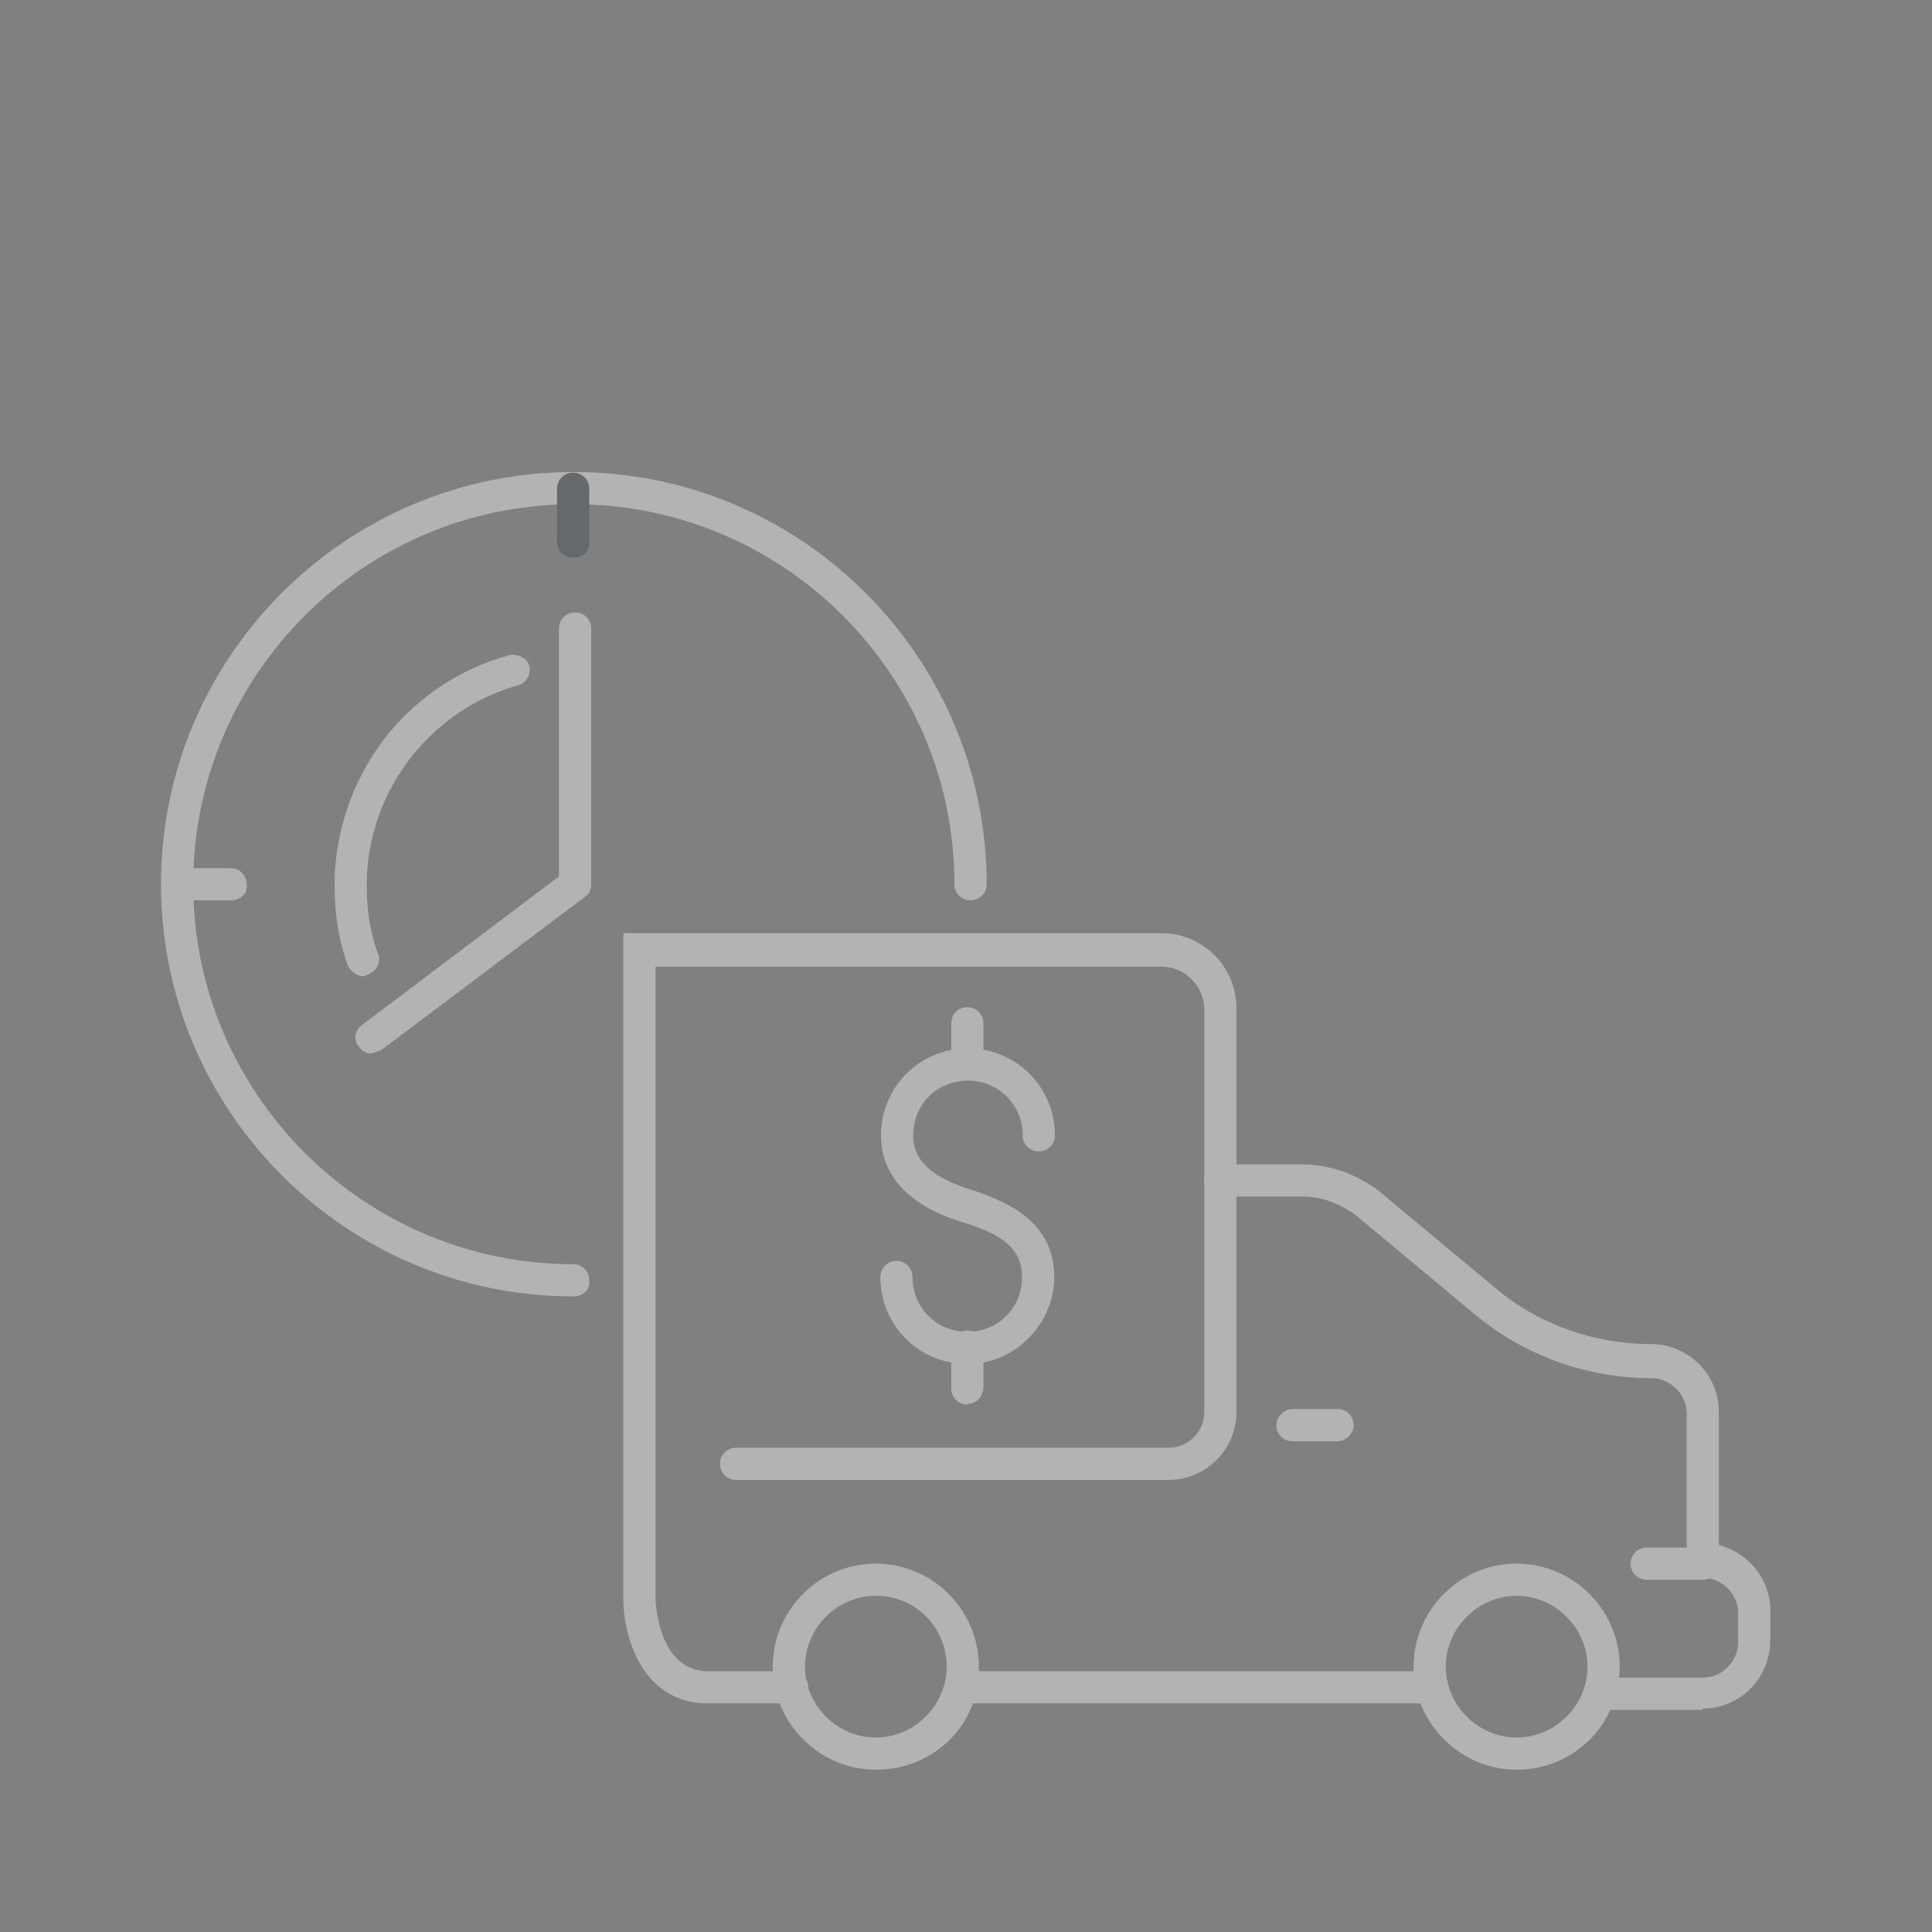 <svg width="116" height="116" viewBox="0 0 116 116" fill="none" xmlns="http://www.w3.org/2000/svg">
    <rect x="0" y="0" width="116" height="116" fill="#808080" stroke="none"/>
    <g opacity=".4">
        <path d="M91.062 106.256c-3.364 0-6.187-2.784-6.187-6.187 0-3.402 2.784-6.186 6.187-6.186 3.402 0 6.186 2.784 6.186 6.186a6.155 6.155 0 0 1-6.186 6.187zm0-10.44c-2.32 0-4.254 1.933-4.254 4.253 0 2.32 1.934 4.254 4.254 4.254 2.32 0 4.253-1.934 4.253-4.254 0-2.32-1.933-4.253-4.253-4.253zM52.585 106.256c-3.364 0-6.187-2.784-6.187-6.187 0-3.402 2.784-6.186 6.187-6.186 3.403 0 6.187 2.784 6.187 6.186.077 3.48-2.707 6.187-6.187 6.187zm0-10.44c-2.32 0-4.253 1.933-4.253 4.253 0 2.32 1.933 4.254 4.253 4.254 2.32 0 4.253-1.934 4.253-4.254 0-2.32-1.817-4.253-4.253-4.253z" fill="#fff"/>
        <path d="M85.533 102.273H58.08a.957.957 0 0 1-.967-.966c0-.58.464-.967.967-.967h27.453c.58 0 .967.464.967.967 0 .502-.464.966-.967.966zM47.558 102.273h-5.026c-4.06 0-5.104-4.138-5.104-6.264V56.027h32.286a4.505 4.505 0 0 1 4.524 4.524v24.244c0 2.204-1.817 4.06-4.06 4.06H44.194a.957.957 0 0 1-.966-.966c0-.58.464-.967.966-.967h25.984c1.16 0 2.127-.967 2.127-2.127V60.63a2.59 2.59 0 0 0-2.59-2.591H39.36v37.97s.077 4.331 3.17 4.331h5.027c.58 0 .967.464.967.967 0 .503-.464.967-.967.967z" fill="#fff"/>
        <path d="M102.235 102.661h-6.071a.957.957 0 0 1-.967-.967c0-.58.464-.967.967-.967h6.071c1.16 0 2.126-.966 2.126-2.126v-1.74c0-1.16-.966-2.127-2.126-2.127h-.967v-9.86c0-1.16-.967-2.126-2.127-2.126a16.583 16.583 0 0 1-10.633-3.867l-6.96-5.8c-.967-.773-2.127-1.237-3.364-1.237h-4.91a.957.957 0 0 1-.967-.967c0-.503.464-.967.966-.967h4.911c1.624 0 3.287.58 4.64 1.624l6.96 5.8c2.59 2.204 5.993 3.364 9.357 3.364 2.204 0 4.06 1.818 4.06 4.06v8.004c1.74.464 3.094 2.01 3.094 3.944v1.74c0 2.32-1.818 4.137-4.06 4.137v.078z" fill="#fff"/>
        <path d="M102.235 94.851h-3.364a.957.957 0 0 1-.967-.966c0-.58.464-.967.967-.967h3.364c.58 0 .967.464.967.967a.957.957 0 0 1-.967.966zM80.31 86.535h-2.707a.957.957 0 0 1-.966-.967c0-.502.464-.966.966-.966h2.707c.58 0 .967.464.967.966 0 .503-.464.967-.967.967zM21.848 58.62c-.387 0-.773-.27-.967-.657-.657-1.817-.85-3.673-.773-5.607.386-6.186 4.524-11.406 10.517-13.03.464-.078 1.044.193 1.16.657.116.464-.193 1.044-.657 1.16-5.104 1.43-8.777 5.993-9.087 11.29-.077 1.625.078 3.287.657 4.834.194.464-.077 1.044-.58 1.237-.077 0-.193.116-.27.116zM22.348 63.256c-.27 0-.58-.077-.773-.386-.387-.387-.271-1.044.193-1.354l11.793-8.893V37.736c0-.58.464-.966.967-.966.58 0 .967.463.967.966v15.35c0 .272-.078.58-.387.774l-12.18 9.164s-.387.194-.58.194v.038z" fill="#fff"/>
        <path d="M34.413 77.837c-13.611 0-24.747-11.097-24.747-24.747 0-13.649 11.097-24.746 24.747-24.746.58 0 .966.464.966.966 0 .58-.464.967-.966.967-12.567 0-22.814 10.247-22.814 22.813 0 12.567 10.247 22.814 22.814 22.814.58 0 .966.464.966.966.078.58-.386.967-.966.967z" fill="#fff"/>
        <path d="M58.272 54.057a.957.957 0 0 1-.967-.967c0-12.566-10.246-22.813-22.813-22.813a.957.957 0 0 1-.967-.967c0-.58.464-.966.967-.966 13.61 0 24.747 11.097 24.747 24.746 0 .58-.464.967-.967.967zM13.844 54.058h-3.17a.957.957 0 0 1-.967-.966c0-.58.464-.967.967-.967h3.17c.58 0 .967.464.967.967.077.58-.387.966-.967.966z" fill="#fff"/>
        <path d="M34.412 33.487a.957.957 0 0 1-.967-.967v-3.17c0-.58.464-.967.967-.967.58 0 .967.464.967.966v3.171c.077.58-.387.967-.967.967z" fill="#364550"/>
        <path d="M58.077 81.896c-2.9 0-5.22-2.32-5.22-5.22 0-.58.464-.967.967-.967.58 0 .967.464.967.967a3.26 3.26 0 0 0 3.286 3.287c1.856 0 3.287-1.431 3.287-3.287 0-1.547-.967-2.514-3.557-3.287-1.238-.386-4.91-1.624-4.91-5.22 0-2.9 2.32-5.22 5.22-5.22s5.22 2.32 5.22 5.22c0 .58-.465.967-.968.967a.957.957 0 0 1-.966-.967 3.26 3.26 0 0 0-3.287-3.286c-1.856 0-3.287 1.43-3.287 3.286 0 .967.387 2.32 3.558 3.287 2.32.773 4.91 2.01 4.91 5.22 0 2.784-2.32 5.22-5.22 5.22z" fill="#fff"/>
        <path d="M58.08 64.803a.957.957 0 0 1-.967-.966v-2.398c0-.58.464-.966.967-.966.58 0 .967.464.967.966v2.398c0 .58-.387.966-.967.966zM58.08 84.33a.957.957 0 0 1-.967-.967V80.85c0-.58.464-.967.967-.967.58 0 .967.464.967.967v2.397c0 .58-.387 1.044-.967 1.044v.038z" fill="#fff"/>
    </g>
</svg>
